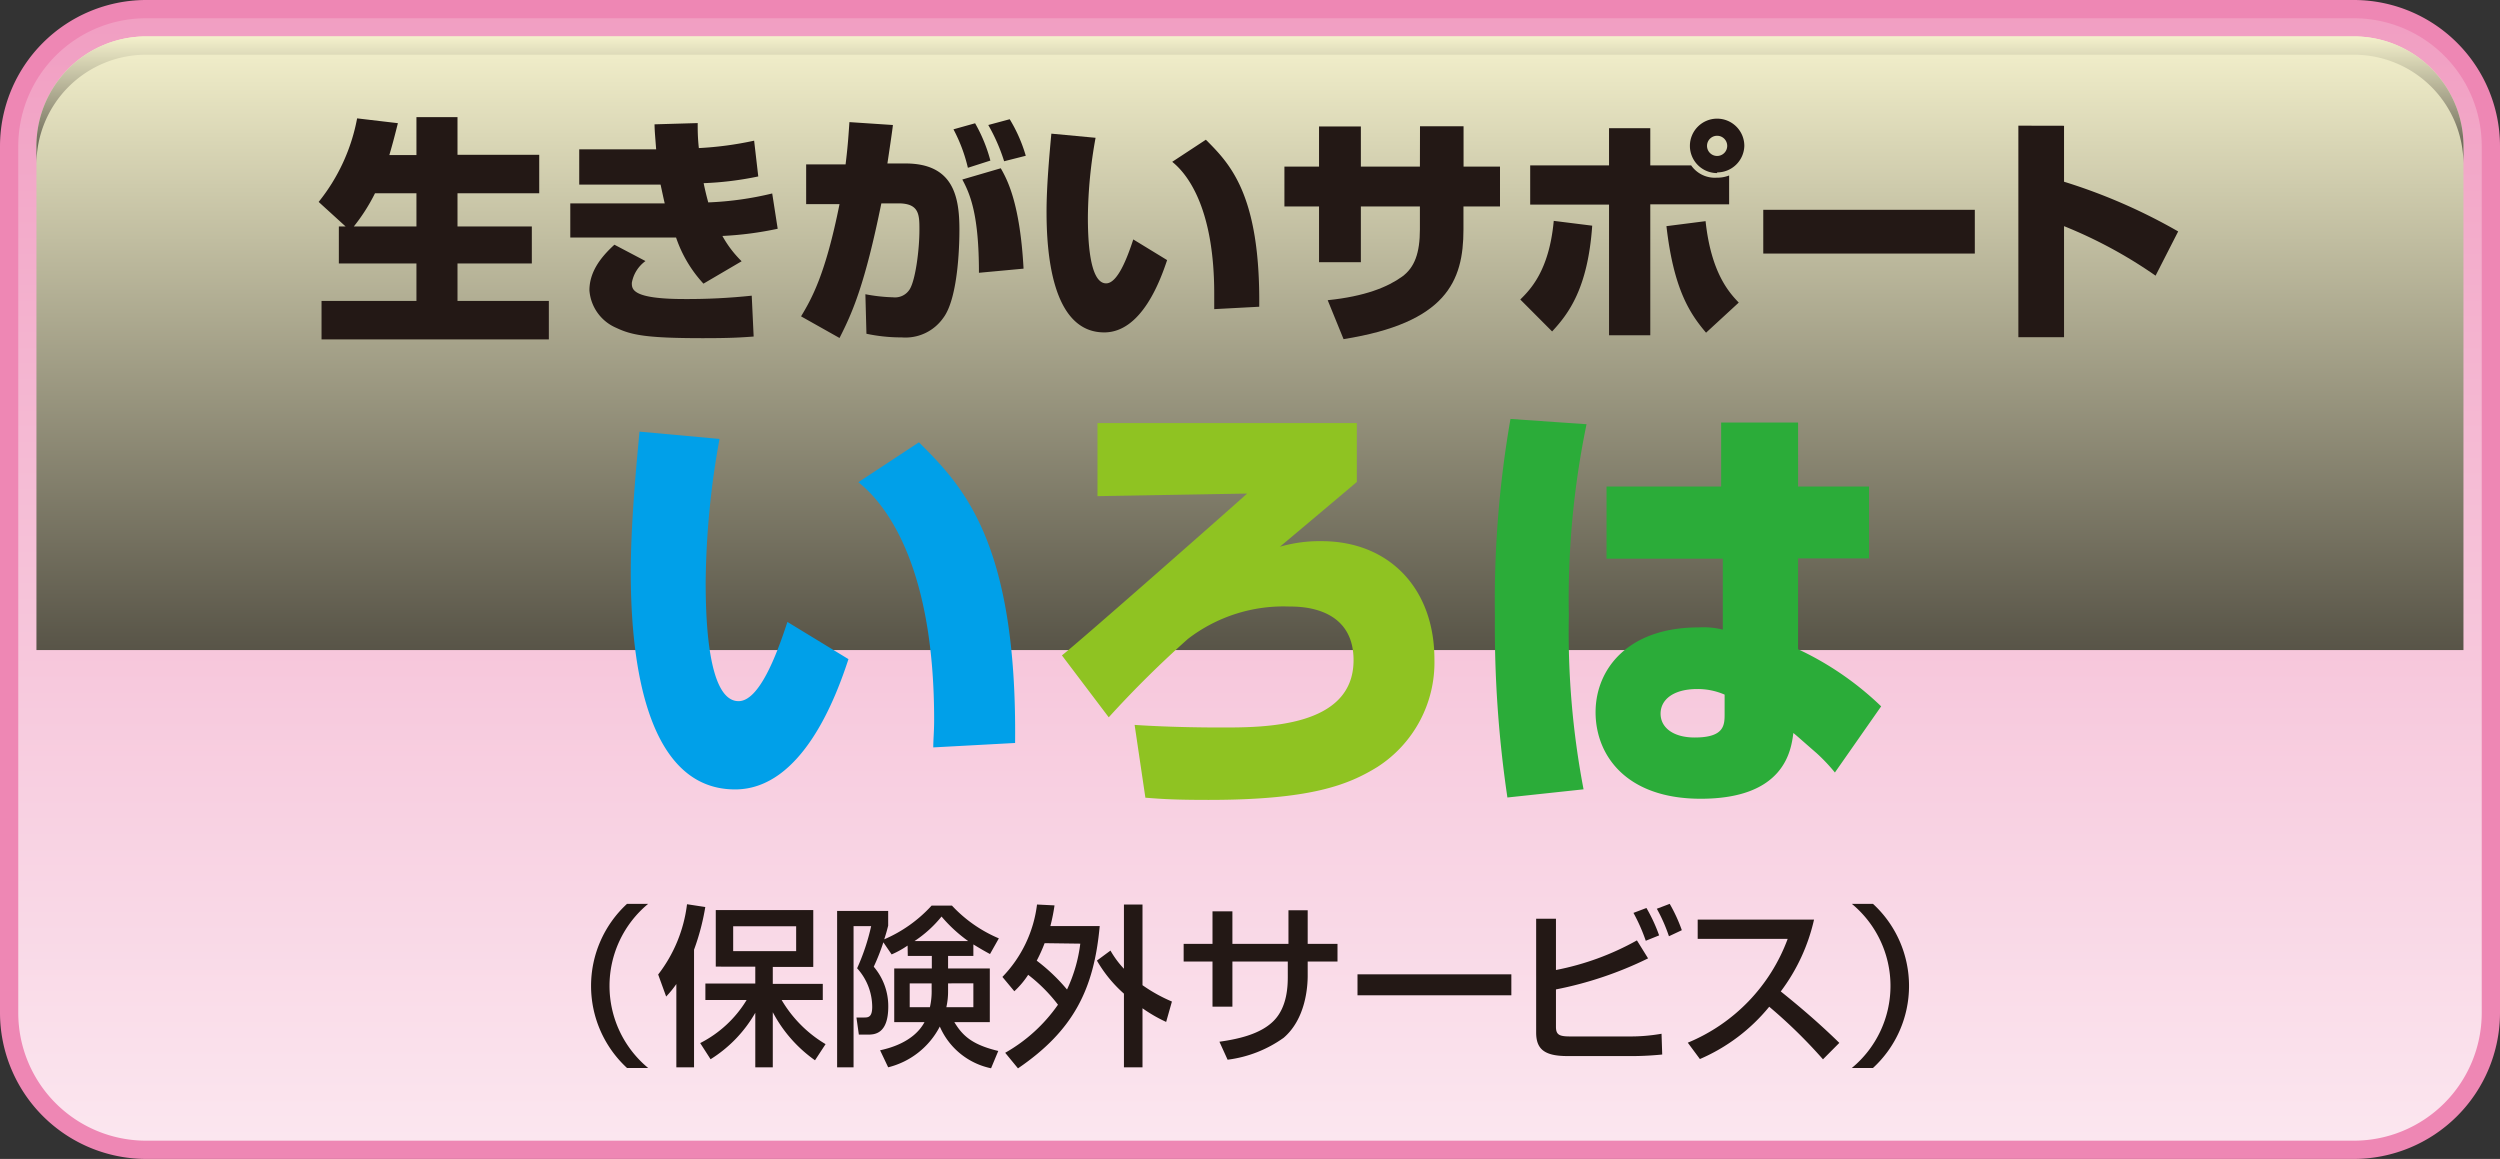 <svg xmlns="http://www.w3.org/2000/svg" xmlns:xlink="http://www.w3.org/1999/xlink" viewBox="0 0 260 120.53"><rect x="0" y="0" width="260" height="120.53" fill="#333333" stroke="none"/><defs><style>.cls-1{isolation:isolate;}.cls-2{fill:url(#linear-gradient);}.cls-3{fill:#ee87b4;}.cls-4{mix-blend-mode:screen;}.cls-5{fill:url(#linear-gradient-2);}.cls-6{fill:url(#linear-gradient-3);}.cls-7{fill:#231815;}.cls-8{fill:#00a0e9;}.cls-9{fill:#8fc322;}.cls-10{fill:#2bac39;}</style><linearGradient id="linear-gradient" x1="57.37" y1="118.54" x2="57.37" y2="1.1" gradientTransform="translate(61.16) scale(1.2 1)" gradientUnits="userSpaceOnUse"><stop offset="0" stop-color="#fbe6ef"/><stop offset="1" stop-color="#f19ec2"/></linearGradient><linearGradient id="linear-gradient-2" x1="130" y1="0.61" x2="130" y2="101.86" gradientUnits="userSpaceOnUse"><stop offset="0" stop-color="#fcf9d3"/><stop offset="1" stop-color="#040000"/></linearGradient><linearGradient id="linear-gradient-3" x1="130" y1="3.13" x2="130" y2="24.21" xlink:href="#linear-gradient-2"/></defs><g class="cls-1"><g id="レイヤー_2" data-name="レイヤー 2"><g id="レイヤー_1-2" data-name="レイヤー 1"><rect class="cls-2" x="0.95" y="0.95" width="258.1" height="118.63" rx="14.23"/><path class="cls-3" d="M244.82,1.9A13.3,13.3,0,0,1,258.1,15.18v90.17a13.3,13.3,0,0,1-13.28,13.28H15.18A13.29,13.29,0,0,1,1.9,105.35V15.18A13.29,13.29,0,0,1,15.18,1.9H244.82m0-1.9H15.18A15.22,15.22,0,0,0,0,15.18v90.17a15.22,15.22,0,0,0,15.18,15.18H244.82A15.22,15.22,0,0,0,260,105.35V15.18A15.22,15.22,0,0,0,244.82,0Z"/><g class="cls-4"><path class="cls-5" d="M256.2,67.61V15.18A11.4,11.4,0,0,0,244.82,3.79H15.18A11.4,11.4,0,0,0,3.79,15.18V67.61Z"/></g><g class="cls-4"><path class="cls-6" d="M244.82,3.79H15.18A11.4,11.4,0,0,0,3.79,15.18v1.9A11.4,11.4,0,0,1,15.18,5.69H244.82A11.4,11.4,0,0,1,256.2,17.08v-1.9A11.4,11.4,0,0,0,244.82,3.79Z"/></g><path class="cls-7" d="M35.94,23.55,33.14,21a19.59,19.59,0,0,0,4-8.69l4.24.5c-.25,1-.5,2-.89,3.32h2.82V12.18h4.27V16.1h8.5v4h-8.5v3.45h7.73V27.4H47.58v3.9h9.5v4H33.44v-4h9.87V27.4H35.24V23.55Zm7.37,0V20.1H39a19.15,19.15,0,0,1-2.2,3.45Z"/><path class="cls-7" d="M72.56,12.8c0,.78,0,1.45.12,2.6a35.41,35.41,0,0,0,5.75-.77l.43,3.72a33.73,33.73,0,0,1-5.68.7c.08.4.25,1.18.48,2a33.66,33.66,0,0,0,6.65-.93l.57,3.67a35.24,35.24,0,0,1-5.75.75,11.34,11.34,0,0,0,2,2.63L73.16,29.5a13.36,13.36,0,0,1-2.85-4.8h-11V21.15h9.82c-.13-.55-.18-.8-.43-1.95H60.24V15.53h8c-.12-1.6-.15-1.8-.17-2.6ZM67.13,27.15a3.56,3.56,0,0,0-1.42,2.27c0,.65,0,1.68,5.47,1.68a63.92,63.92,0,0,0,7-.35l.2,4.25c-1.35.1-2.43.17-5.28.17-5.84,0-7.42-.32-9-1.07a4.61,4.61,0,0,1-2.8-3.9c0-1.78,1-3.3,2.6-4.75Z"/><path class="cls-7" d="M92.86,13c0,.22-.5,3.55-.57,4h1.87c5,0,5.62,3.45,5.62,6.89,0,.68,0,7-1.7,9.2a4.8,4.8,0,0,1-4.3,2,17.45,17.45,0,0,1-3.67-.38L90,30.6a17.5,17.5,0,0,0,2.88.32,1.8,1.8,0,0,0,1.74-.85c.6-1,1-4.12,1-6.15,0-1.57,0-2.77-2.19-2.77H91.66c-1.72,8.45-3,11.35-4.35,14l-4-2.25c1.13-1.87,2.55-4.42,4-11.67l-3.47,0V17.1h4.1c.25-2,.32-3.27.4-4.4Zm7.8,4.45a16.5,16.5,0,0,0-1.5-4l2.25-.63A16.09,16.09,0,0,1,103,16.7Zm1.15,10.92c0-5.88-.85-8.08-1.73-9.7l4-1.17c.67,1.17,2,3.62,2.37,10.44Zm2.62-11.6A19,19,0,0,0,102.78,13l2.23-.6a15.76,15.76,0,0,1,1.67,3.8Z"/><path class="cls-7" d="M113.94,14.33a47.87,47.87,0,0,0-.8,8.24c0,2,.1,6.9,1.9,6.9,1.17,0,2.17-2.57,2.82-4.57l3.52,2.15c-.7,2.1-2.65,7.52-6.54,7.52-5.53,0-6-8.55-6-12.55,0-2.59.28-5.74.5-8.12Zm12.34,17.82c0-.45,0-.9,0-1.6,0-8.53-2.55-12.27-4.37-13.72l3.5-2.3c2.5,2.5,5.67,5.7,5.55,17.37Z"/><path class="cls-7" d="M147.68,13.13h4.53v4.2H156v4.14h-3.8v2.4c0,5.4-1.8,9.7-12.47,11.4l-1.65-4.05c3.9-.4,6.24-1.37,7.74-2.45,1.3-.95,1.85-2.45,1.85-4.92V21.47h-6.14v5.8h-4.35v-5.8h-3.6V17.33h3.6V13.15h4.35v4.18h6.14Z"/><path class="cls-7" d="M158.11,31.15c1-1,3-2.95,3.48-8.18l4,.5c-.45,6.5-2.45,9.15-4.17,11Zm13.52-17.82V17.2h4.25a3,3,0,0,0,2.65,1.28,3.44,3.44,0,0,0,1.3-.23v3h-8.2V34.87h-4.29V21.28h-8.2V17.2h8.2V13.33ZM177.38,23c.58,5.42,2.48,7.45,3.45,8.47l-3.4,3.13c-1.7-2-3.37-4.53-4.12-11.08Zm1.2-5a2.83,2.83,0,1,1,2.83-2.83A2.83,2.83,0,0,1,178.58,17.93Zm0-3.88a1,1,0,0,0,0,2.1,1.05,1.05,0,1,0,0-2.1Z"/><path class="cls-7" d="M205.38,21.82v4.55h-22V21.82Z"/><path class="cls-7" d="M214.66,13.08V18.9a58.64,58.64,0,0,1,11.87,5.17l-2.35,4.6a47.82,47.82,0,0,0-9.52-5.15V35.07h-4.75v-22Z"/><path class="cls-7" d="M67.41,94a11.07,11.07,0,0,0,0,17.07h-2.2a11.61,11.61,0,0,1,0-17.07Z"/><path class="cls-7" d="M70.34,102.34a10.59,10.59,0,0,1-1.06,1.3l-.83-2.29a14.88,14.88,0,0,0,3-7.31l1.9.29a24.15,24.15,0,0,1-1.17,4.44V111H70.34Zm2.48,6.14A12,12,0,0,0,77.65,104H73.36v-1.71h5.19v-1.76H74.44V94.65H84.58v5.91H80.37v1.76h5.2V104H81.29a13,13,0,0,0,4.57,4.59l-1.1,1.68a14.25,14.25,0,0,1-4.39-5V111H78.55v-5.67a13.71,13.71,0,0,1-4.65,4.83Zm3.43-12.15v2.59H82.8V96.33Z"/><path class="cls-7" d="M94.39,98.34a9.9,9.9,0,0,1-1.66.92L91.87,98a22.18,22.18,0,0,1-1,2.54,6.32,6.32,0,0,1,1.51,4.14c0,2.92-1.49,2.92-2.16,2.92h-.9l-.25-1.78h.84c.44,0,.8-.09.8-1.12a6,6,0,0,0-1.57-4,22.28,22.28,0,0,0,1.46-4.38H88.77V111H87.06V94.74h5.31v1.53c-.12.45-.16.65-.41,1.42a14.31,14.31,0,0,0,4.93-3.51H99a14.21,14.21,0,0,0,4.88,3.41l-.92,1.63c-.5-.27-.79-.43-1.73-1v1.2H98.6v1.3h4.34v5.58H99.25c.85,1.4,1.82,2.34,4.57,3l-.75,1.8a7.46,7.46,0,0,1-5.33-4.34A8.29,8.29,0,0,1,92.37,111l-.84-1.77c.81-.18,3.47-.79,4.62-2.93H93v-5.58h3.91v-1.3h-2.5Zm2.5,3.93H94.61v2.48h2.1a7.38,7.38,0,0,0,.18-1.87Zm3.8-4.4a15.17,15.17,0,0,1-2.77-2.55,12.36,12.36,0,0,1-2.81,2.55Zm-2.09,5.19a7.41,7.41,0,0,1-.18,1.69h2.81v-2.48H98.6Z"/><path class="cls-7" d="M104.25,101.6a13.11,13.11,0,0,0,3.6-7.53l1.82.09a19.72,19.72,0,0,1-.43,2.15h5.13c-.59,6.53-2.7,10.85-8.5,14.8l-1.33-1.62a16.73,16.73,0,0,0,5.49-5,16.6,16.6,0,0,0-3.1-3.11,9,9,0,0,1-1.44,1.71Zm4.39-3.51a16.53,16.53,0,0,1-.82,1.82,19,19,0,0,1,3.15,3,15.71,15.71,0,0,0,1.38-4.77Zm6.85.77a9.72,9.72,0,0,0,1.4,1.89V94.07h1.93v8.39a16.18,16.18,0,0,0,3.06,1.7l-.6,2.12a15.13,15.13,0,0,1-2.46-1.42V111h-1.93v-7.66a13.71,13.71,0,0,1-2.81-3.44Z"/><path class="cls-7" d="M134,94.67H136v3.49h3.1V100H136v1.48c0,1.12-.2,4.48-2.5,6.45a12.76,12.76,0,0,1-5.83,2.28l-.85-1.87c1.75-.25,4.21-.72,5.65-2.18s1.46-3.71,1.46-4.66V100h-5.76v4.69h-2.07V100h-3V98.16h3V94.78h2.07v3.38H134Z"/><path class="cls-7" d="M157.18,101.33v2.18h-16v-2.18Z"/><path class="cls-7" d="M161.82,95.55v5.33a28.19,28.19,0,0,0,8.42-3.08l1.16,1.87a38.47,38.47,0,0,1-9.58,3.23v3.89c0,.82.34,1,1.45,1h6a18.86,18.86,0,0,0,3.53-.28l.07,2.16a33,33,0,0,1-3.8.16H163c-2.43,0-3.24-.76-3.24-2.45V95.55Zm9.34,2.29a18.68,18.68,0,0,0-1.28-2.9l1.35-.51a17.1,17.1,0,0,1,1.32,2.85Zm2.41-.47a17,17,0,0,0-1.26-2.86l1.34-.51a16.42,16.42,0,0,1,1.26,2.74Z"/><path class="cls-7" d="M175.53,108.44a18.68,18.68,0,0,0,10.39-10.8h-9.36v-2h12.1a19.59,19.59,0,0,1-3.46,7.47c2.11,1.69,4.16,3.46,6.09,5.35l-1.7,1.71A52.31,52.31,0,0,0,184,104.7a19,19,0,0,1-7.21,5.44Z"/><path class="cls-7" d="M192.59,111.07a11.07,11.07,0,0,0,0-17.07h2.2a11.59,11.59,0,0,1,0,17.07Z"/><path class="cls-8" d="M74.83,45.65A86.79,86.79,0,0,0,73.39,60.5c0,3.6.18,12.42,3.42,12.42,2.11,0,3.91-4.64,5.08-8.24l6.35,3.87C87,72.33,83.47,82.1,76.45,82.1c-9.94,0-10.85-15.39-10.85-22.59,0-4.68.5-10.35.91-14.62ZM97.06,77.73c0-.81.09-1.62.09-2.88,0-15.34-4.59-22.09-7.88-24.7L95.57,46c4.5,4.5,10.22,10.26,10,31.27Z"/><path class="cls-9" d="M141.11,44v6.12c-1.26,1.08-6.88,5.8-8,6.74a14.86,14.86,0,0,1,4.32-.58c7.07,0,11.75,4.95,11.75,12.28a12.92,12.92,0,0,1-5.94,11.21c-3,1.84-6.84,3.42-17.55,3.42-3.47,0-4.86-.09-6.57-.23L118,75.39c4,.27,8.24.27,9,.27,4.5,0,13.77,0,13.77-7,0-5.58-5.53-5.58-6.66-5.58a16.3,16.3,0,0,0-10.57,3.37,109.24,109.24,0,0,0-8.23,8.15l-4.87-6.44c2-1.57,18.36-16,19.26-16.83l-15.56.27V44Z"/><path class="cls-10" d="M165,44.12A89.8,89.8,0,0,0,163.16,64a87,87,0,0,0,1.53,18.09l-7.92.85a121.06,121.06,0,0,1-1.3-18.9,110.09,110.09,0,0,1,1.62-20.47Zm14,6.48V43.94h8V50.6h7.38v7.47H187v9.45a32,32,0,0,1,8.64,5.94l-4.81,6.88a18.69,18.69,0,0,0-1.89-2c-1.76-1.53-1.94-1.71-2.43-2.11-.23,1.75-.86,6.84-9.63,6.84-7.79,0-10.94-4.55-10.94-9s3.33-8.82,10.71-8.82a8.34,8.34,0,0,1,2.52.23l0-7.38H167.08V50.6Zm.36,21.64a7,7,0,0,0-2.84-.58c-2.52,0-3.82,1.12-3.82,2.56s1.3,2.48,3.55,2.48c3.11,0,3.11-1.31,3.11-2.48Z"/></g></g></g></svg>